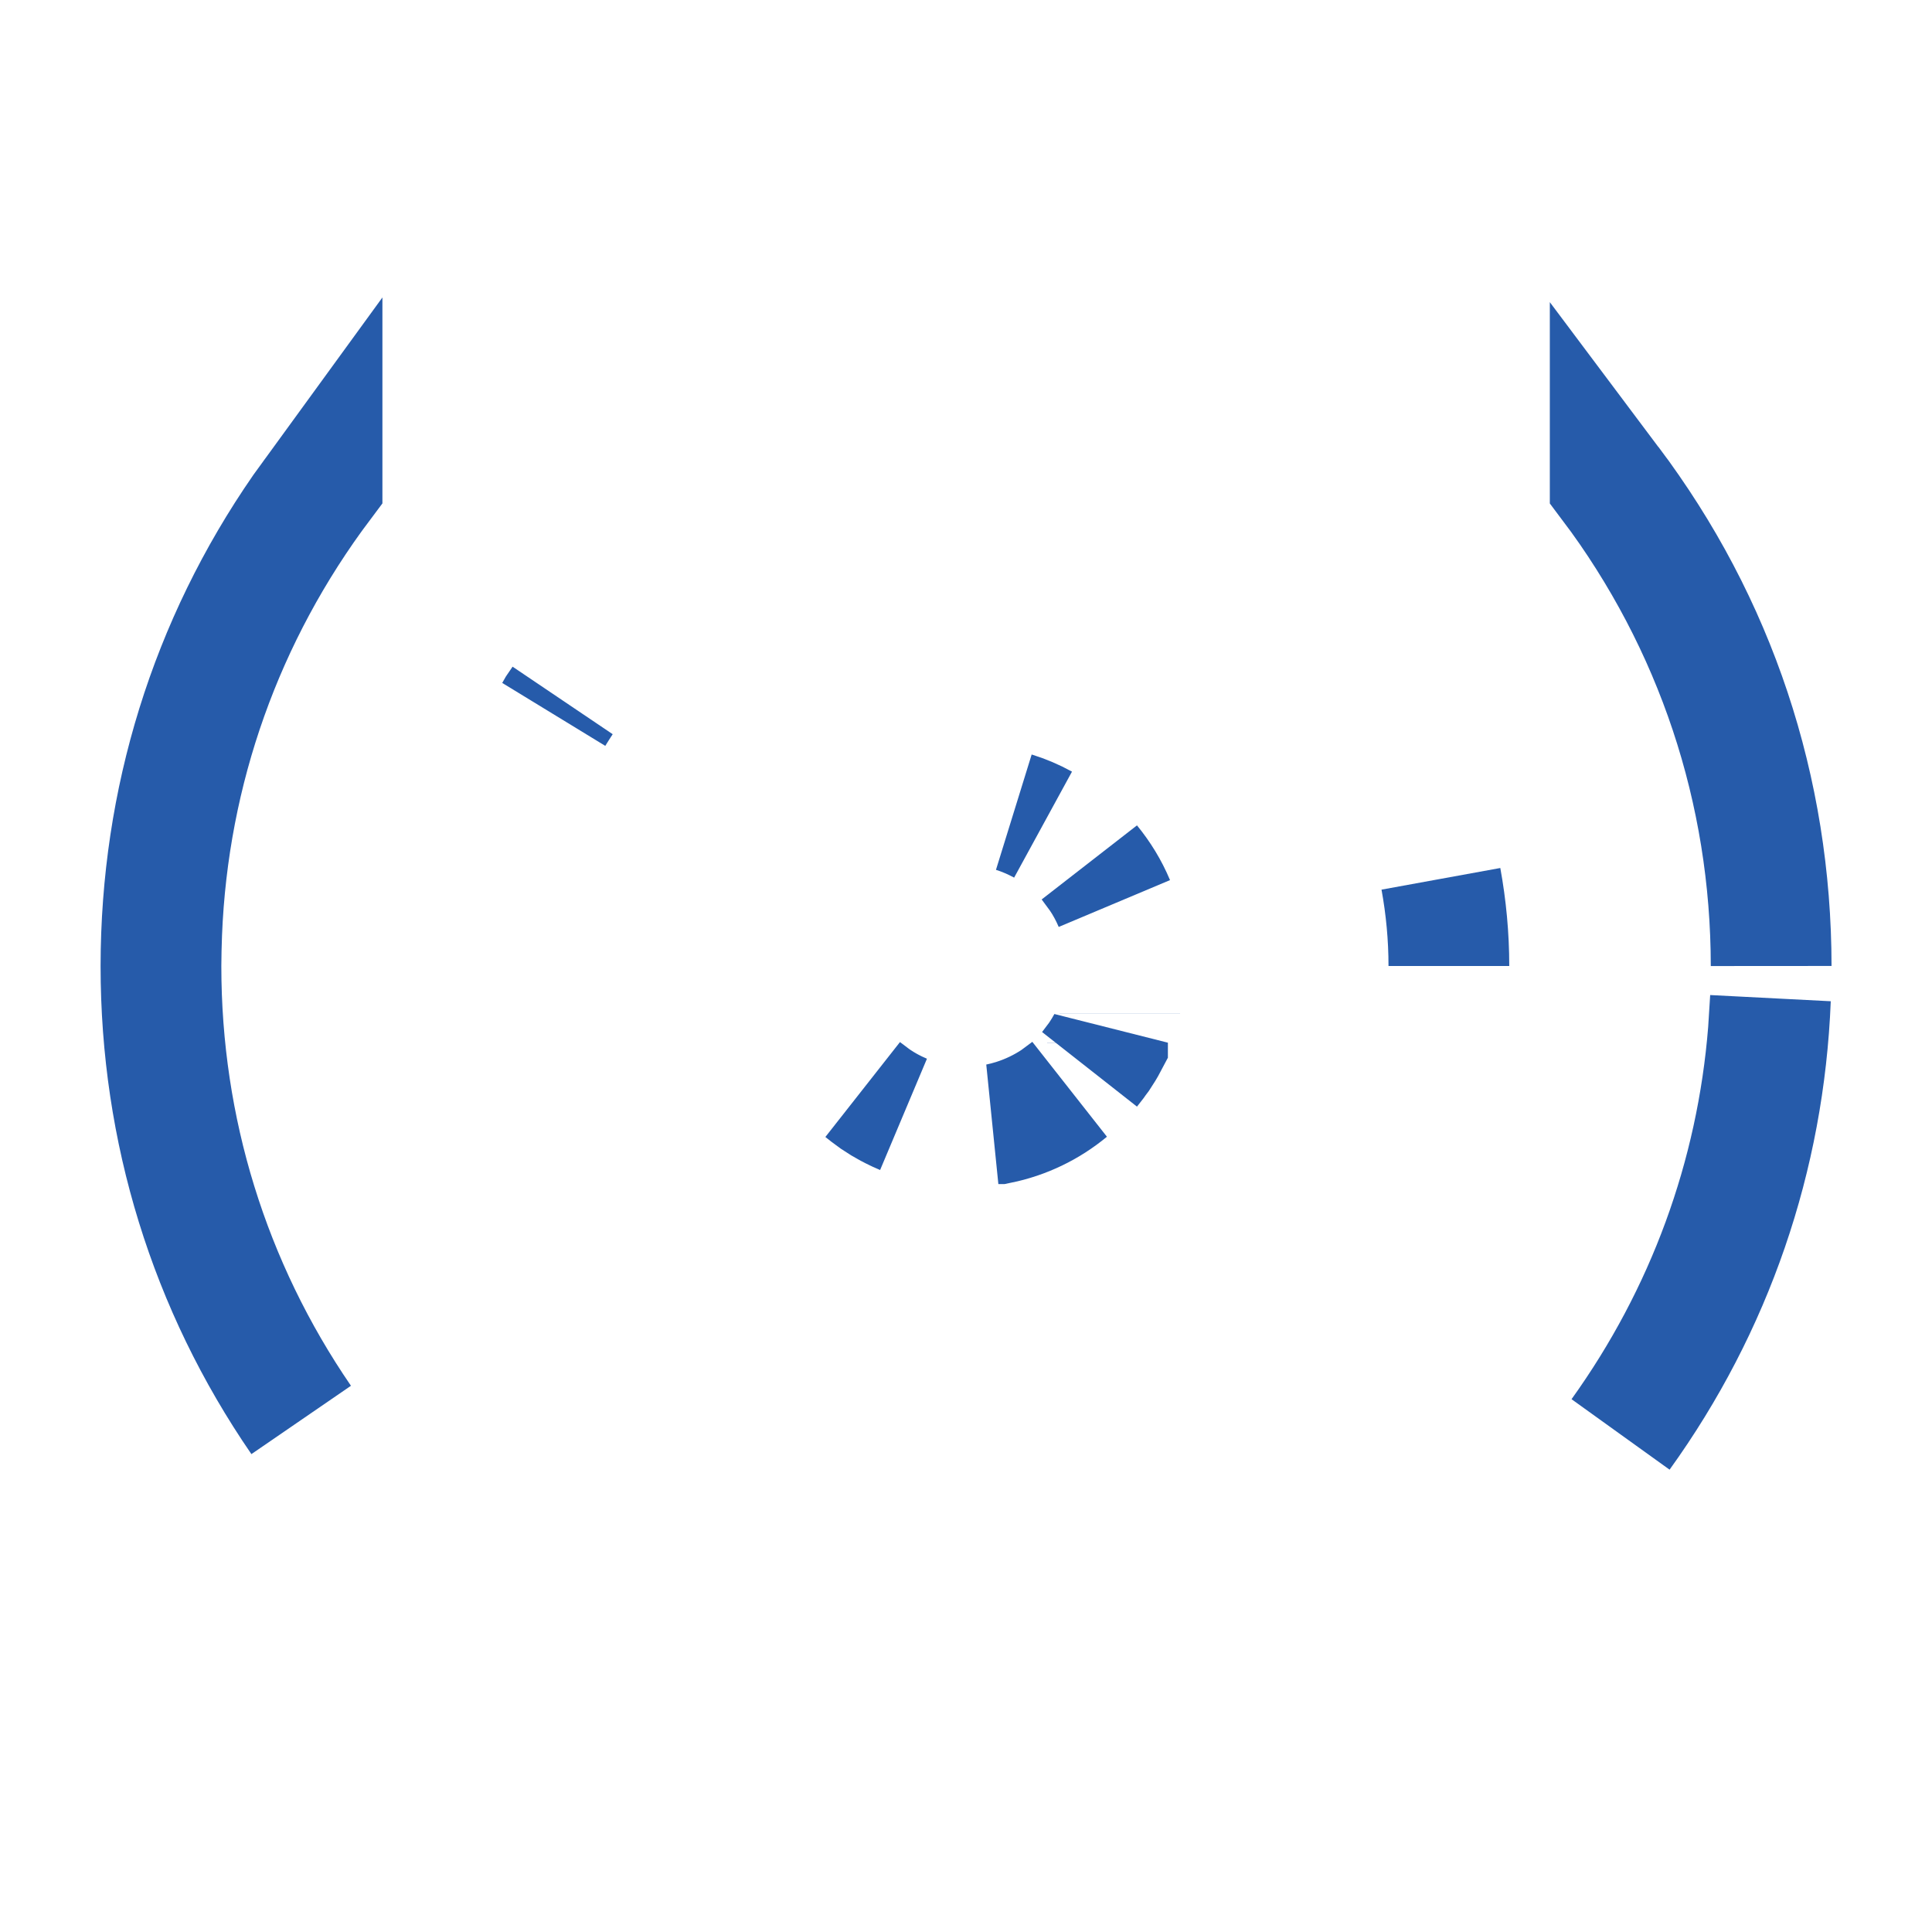 <svg width="16" height="16" viewBox="0 0 16 16" fill="none" xmlns="http://www.w3.org/2000/svg">
<path d="M8.848 9.029C8.684 9.165 8.486 9.262 8.269 9.306H8.268C8.312 9.297 8.354 9.286 8.396 9.273C8.521 9.234 8.639 9.177 8.746 9.105L8.848 9.029ZM7.152 9.029C7.251 9.11 7.361 9.178 7.481 9.228C7.401 9.194 7.325 9.154 7.254 9.106L7.152 9.029ZM9.172 8.636C9.152 8.674 9.13 8.71 9.106 8.746L9.029 8.848C9.083 8.782 9.131 8.711 9.172 8.635V8.636ZM9.273 8.396V8.397V8.396ZM9.029 7.152C9.11 7.251 9.178 7.361 9.228 7.481C9.194 7.401 9.153 7.325 9.105 7.255L9.029 7.152ZM8.396 6.726C8.48 6.752 8.56 6.787 8.636 6.828C8.56 6.786 8.48 6.752 8.396 6.726Z" fill="#265BAA" stroke="#265BAA"/>
<path d="M14.662 8.272C14.61 9.581 14.185 10.818 13.421 11.879C14.13 10.891 14.549 9.748 14.645 8.542L14.662 8.272ZM13.335 4.002C14.209 5.161 14.667 6.541 14.668 8C14.667 6.546 14.206 5.161 13.335 4.001L13.335 4.002Z" fill="#265BAA" stroke="#265BAA"/>
<path d="M1.333 8C1.333 7.909 1.336 7.819 1.339 7.728C1.393 6.374 1.85 5.089 2.667 4.002V4.001L2.507 4.221C1.737 5.333 1.334 6.632 1.333 8ZM1.333 8C1.333 9.355 1.734 10.65 2.494 11.759C1.732 10.651 1.333 9.36 1.333 8Z" fill="#265BAA" stroke="#265BAA"/>
<path d="M11.933 7.278C11.976 7.514 11.999 7.755 11.999 8C11.999 7.755 11.976 7.514 11.933 7.278Z" fill="#265BAA" stroke="#265BAA"/>
<path d="M4.658 5.803C4.634 5.839 4.611 5.876 4.588 5.913C4.597 5.898 4.606 5.882 4.615 5.866L4.658 5.803Z" fill="#265BAA" stroke="#265BAA"/>
</svg>
